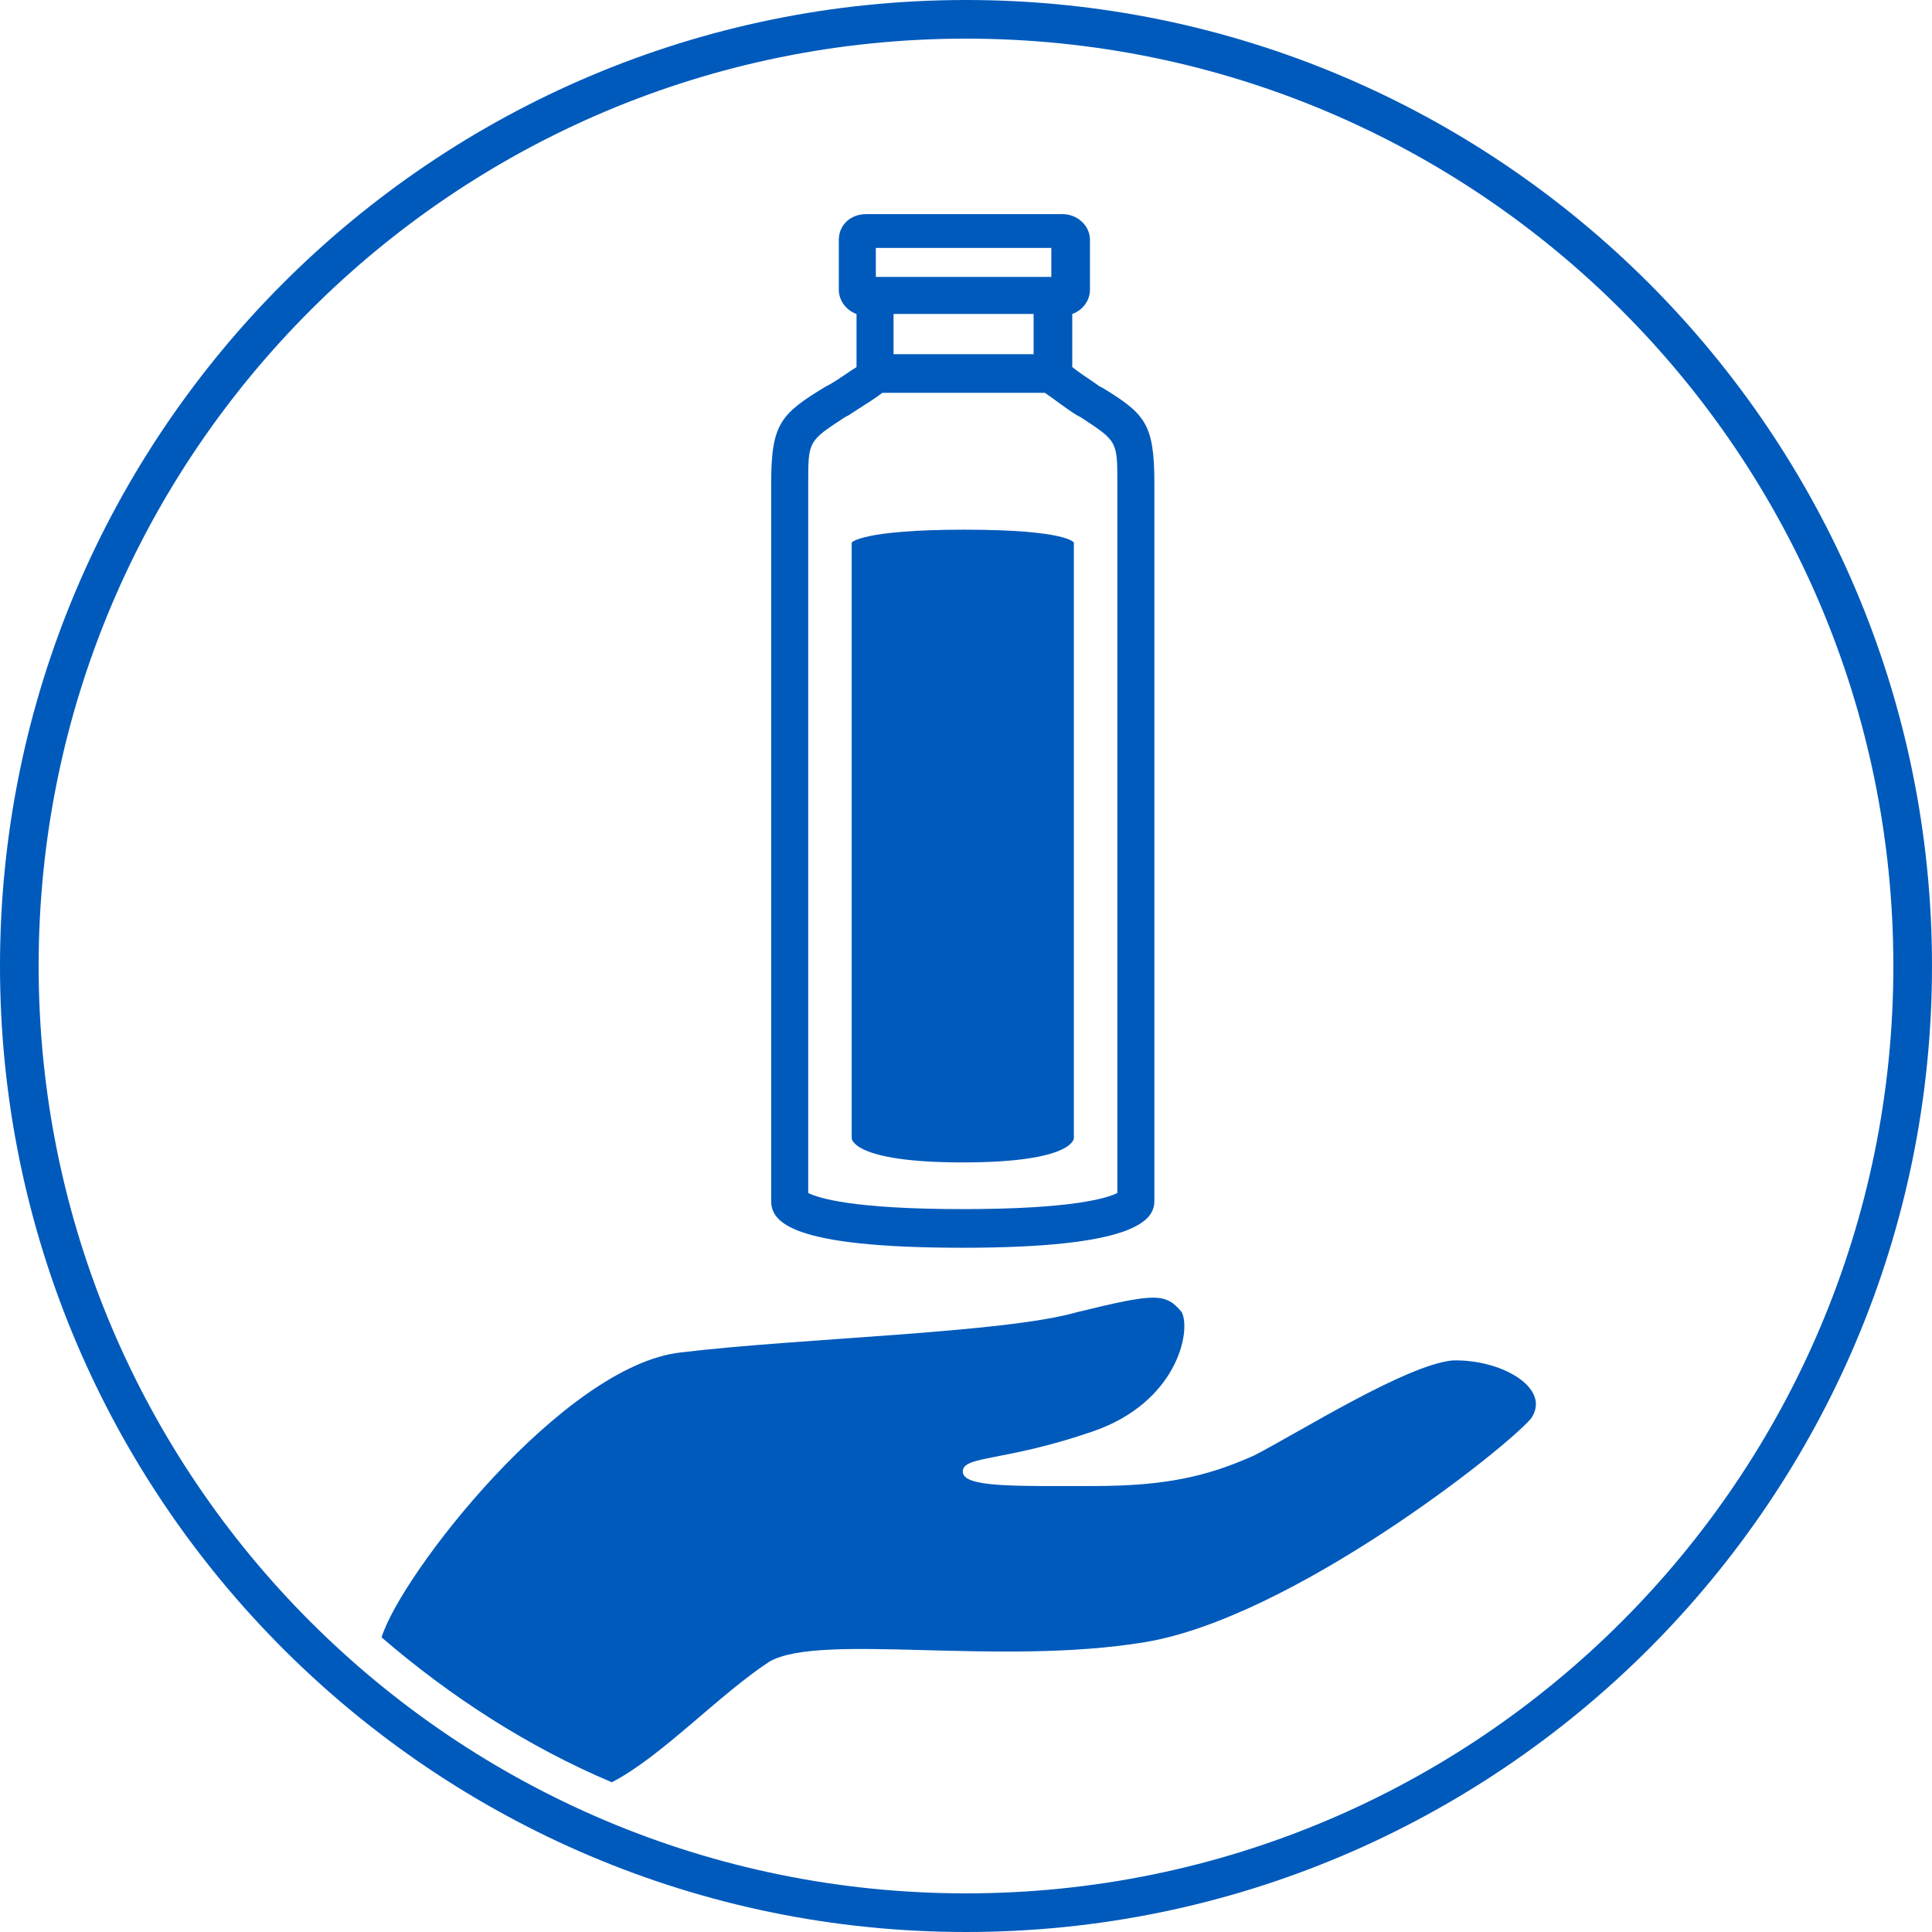 <?xml version="1.0" encoding="utf-8"?>
<!-- Generator: Adobe Illustrator 26.3.1, SVG Export Plug-In . SVG Version: 6.00 Build 0)  -->
<svg version="1.1" id="Sample_x5F_Preparation" xmlns="http://www.w3.org/2000/svg" xmlns:xlink="http://www.w3.org/1999/xlink"
	 x="0px" y="0px" viewBox="0 0 120 120" style="enable-background:new 0 0 120 120;" xml:space="preserve">
<style type="text/css">
	.st0{fill:#005ABB;}
</style>
<path class="st0" d="M60,0C26.9,0,0,26.9,0,60s26.9,60,60,60s60-26.9,60-60S93.1,0,60,0z M60,117.6C28.2,117.6,2.4,91.8,2.4,60
	S28.2,2.4,60,2.4s57.6,25.8,57.6,57.6S91.8,117.6,60,117.6z"/>
<path class="st0" d="M95.1,88.1c-1.6,1.9-14.9,12.4-24,13.9s-20.1-0.6-23.3,1.2c-3.2,2.1-6.7,5.9-9.8,7.5c-5.2-2.2-10-5.3-14.3-9
	C24.9,97.8,35,84.8,42.3,84c7.5-0.9,20.1-1.2,24.6-2.5c4.9-1.2,5.5-1.2,6.5,0c0.6,1.2-0.3,5.6-5.5,7.4c-5.5,1.9-8.1,1.5-8.1,2.5
	s3.2,0.9,8.1,0.9c4.5,0,7.1-0.6,10-1.9c2.9-1.5,9.4-5.6,12.3-5.9C93.2,84.4,96.4,86.2,95.1,88.1z M71.7,30v44.6
	c0,1.2-1.2,2.9-11.9,2.9s-11.9-1.6-11.9-2.9V30c0-3.7,0.6-4.3,3.4-6l0.2-0.1c0.7-0.4,1.2-0.8,1.7-1.1v-3.3c-0.6-0.2-1.1-0.8-1.1-1.5
	v-3.1c0-0.9,0.7-1.6,1.7-1.6H66c0.9,0,1.7,0.7,1.7,1.6V18c0,0.7-0.5,1.3-1.1,1.5v3.3c0.5,0.4,1,0.7,1.7,1.2l0.2,0.1
	C71.1,25.7,71.7,26.3,71.7,30z M64.2,19.5h-8.7V22h8.7V19.5z M54.4,17.2h10.9v-1.8H54.4V17.2z M69.4,30c0-2.6,0-2.6-2.3-4.1
	l-0.2-0.1c-0.8-0.5-1.4-1-2-1.4H54.8c-0.5,0.4-1.2,0.8-2.1,1.4l-0.2,0.1c-2.3,1.5-2.3,1.5-2.3,4.1v44.1c0.6,0.3,2.7,1,9.6,1
	s9-0.7,9.6-1V30z M52.9,33.7v37c0,0,0,1.5,6.9,1.5s6.9-1.5,6.9-1.5v-37c0,0-0.4-0.8-6.8-0.8S52.9,33.7,52.9,33.7"/>
</svg>
